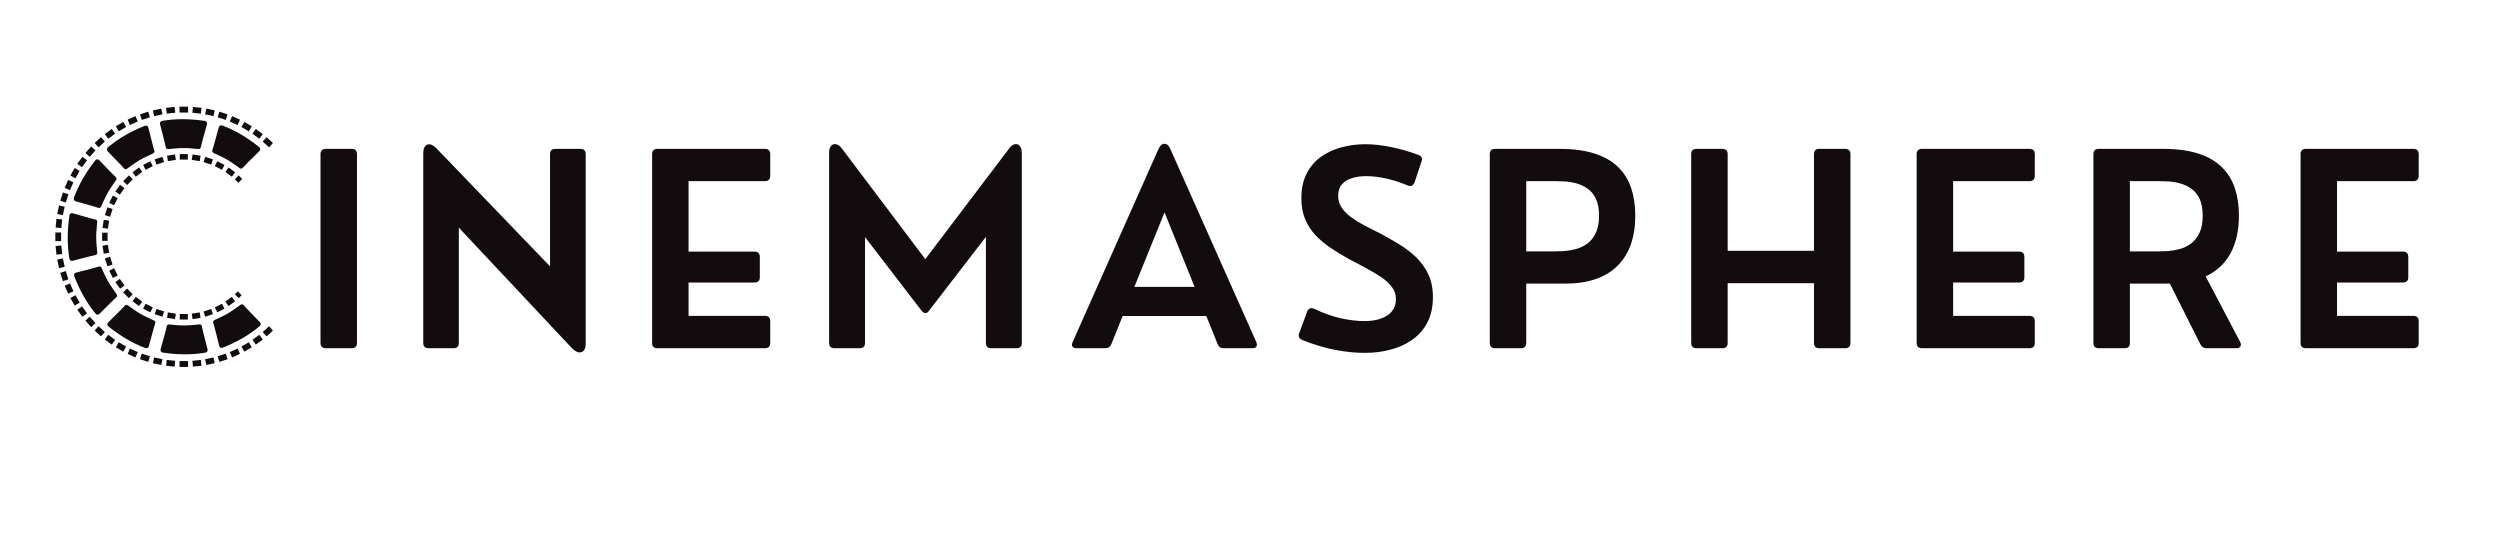 <svg xmlns="http://www.w3.org/2000/svg" xmlns:xlink="http://www.w3.org/1999/xlink" width="470" zoomAndPan="magnify" viewBox="0 0 352.5 78" height="104" preserveAspectRatio="xMidYMid meet" version="1.0"><defs><g/><clipPath id="7cffb0b081"><path d="M 7.789 15.039 L 38.496 15.039 L 38.496 51.738 L 7.789 51.738 Z M 7.789 15.039 " clip-rule="nonzero"/></clipPath><clipPath id="c8c0a0f0e5"><path d="M 31.348 17.691 C 31.82 17.871 32.285 18.07 32.742 18.289 C 33.191 18.508 33.637 18.75 34.07 19.008 C 34.504 19.266 34.926 19.543 35.34 19.832 C 35.754 20.121 36.156 20.43 36.551 20.746 C 36.727 20.887 36.746 21.133 36.602 21.281 C 36.355 21.527 36.117 21.762 35.891 21.984 C 35.66 22.211 35.438 22.426 35.227 22.633 C 35.035 22.824 34.852 23.008 34.676 23.188 C 34.504 23.367 34.336 23.539 34.18 23.711 C 34.098 23.801 33.922 23.801 33.793 23.711 C 33.504 23.504 33.215 23.293 32.922 23.09 C 32.629 22.887 32.332 22.691 32.023 22.512 C 31.719 22.332 31.398 22.172 31.078 22.02 C 30.758 21.863 30.434 21.719 30.113 21.566 C 29.973 21.496 29.887 21.344 29.926 21.227 C 29.992 21.004 30.062 20.773 30.133 20.531 C 30.207 20.289 30.277 20.039 30.348 19.777 C 30.426 19.492 30.508 19.195 30.59 18.883 C 30.672 18.574 30.762 18.254 30.855 17.922 C 30.91 17.723 31.137 17.613 31.348 17.691 M 22.875 17.043 C 23.375 16.957 23.871 16.895 24.375 16.855 C 24.875 16.816 25.379 16.801 25.883 16.805 C 26.383 16.809 26.887 16.832 27.387 16.875 C 27.887 16.914 28.391 16.977 28.887 17.051 C 29.109 17.086 29.246 17.289 29.195 17.492 C 29.105 17.828 29.016 18.152 28.926 18.461 C 28.84 18.773 28.754 19.07 28.672 19.355 C 28.602 19.617 28.531 19.871 28.473 20.117 C 28.406 20.359 28.352 20.594 28.297 20.82 C 28.27 20.941 28.117 21.031 27.961 21.016 C 27.609 20.984 27.254 20.949 26.902 20.918 C 26.547 20.891 26.195 20.871 25.84 20.875 C 25.488 20.875 25.133 20.898 24.777 20.926 C 24.426 20.953 24.07 20.992 23.719 21.023 C 23.562 21.035 23.414 20.945 23.387 20.824 C 23.336 20.598 23.281 20.359 23.227 20.117 C 23.168 19.871 23.105 19.617 23.039 19.355 C 22.965 19.066 22.887 18.77 22.805 18.457 C 22.727 18.148 22.641 17.828 22.559 17.488 C 22.512 17.289 22.652 17.078 22.875 17.043 Z M 15.215 20.77 C 15.605 20.445 16.008 20.137 16.422 19.848 C 16.836 19.562 17.266 19.293 17.703 19.043 C 18.137 18.789 18.586 18.559 19.039 18.34 C 19.496 18.121 19.961 17.922 20.43 17.734 C 20.637 17.652 20.859 17.758 20.91 17.957 C 21 18.297 21.082 18.621 21.156 18.934 C 21.234 19.25 21.309 19.551 21.383 19.836 C 21.449 20.102 21.512 20.355 21.578 20.602 C 21.645 20.84 21.711 21.074 21.777 21.297 C 21.812 21.418 21.727 21.57 21.582 21.637 C 21.262 21.789 20.938 21.934 20.617 22.09 C 20.297 22.246 19.98 22.406 19.676 22.586 C 19.371 22.766 19.074 22.969 18.781 23.168 C 18.488 23.375 18.203 23.586 17.91 23.789 C 17.781 23.879 17.609 23.879 17.523 23.785 C 17.371 23.617 17.207 23.438 17.039 23.254 C 16.867 23.07 16.688 22.883 16.5 22.691 C 16.293 22.48 16.078 22.262 15.855 22.031 C 15.633 21.805 15.402 21.566 15.164 21.316 C 15.023 21.168 15.043 20.918 15.215 20.77 Z M 10.422 27.879 C 10.602 27.398 10.797 26.93 11.016 26.469 C 11.23 26.012 11.469 25.559 11.723 25.121 C 11.977 24.684 12.25 24.254 12.535 23.836 C 12.82 23.418 13.125 23.008 13.438 22.609 C 13.578 22.43 13.82 22.41 13.969 22.559 C 14.211 22.809 14.441 23.047 14.664 23.277 C 14.883 23.512 15.098 23.738 15.301 23.949 C 15.488 24.145 15.672 24.332 15.852 24.508 C 16.027 24.684 16.199 24.852 16.367 25.012 C 16.453 25.098 16.453 25.273 16.363 25.402 C 16.16 25.699 15.953 25.988 15.754 26.285 C 15.551 26.582 15.359 26.883 15.184 27.195 C 15.008 27.504 14.848 27.828 14.695 28.152 C 14.543 28.477 14.398 28.805 14.25 29.129 C 14.18 29.27 14.031 29.359 13.914 29.32 C 13.695 29.25 13.465 29.18 13.227 29.109 C 12.988 29.035 12.742 28.965 12.48 28.891 C 12.203 28.812 11.906 28.73 11.602 28.645 C 11.297 28.562 10.977 28.473 10.648 28.379 C 10.453 28.32 10.344 28.094 10.422 27.879 Z M 9.781 36.461 C 9.699 35.957 9.637 35.449 9.598 34.941 C 9.559 34.434 9.543 33.922 9.547 33.414 C 9.551 32.906 9.574 32.398 9.617 31.891 C 9.656 31.383 9.719 30.875 9.793 30.371 C 9.824 30.145 10.027 30.004 10.227 30.059 C 10.559 30.152 10.879 30.242 11.184 30.332 C 11.488 30.418 11.785 30.508 12.066 30.586 C 12.328 30.66 12.578 30.73 12.816 30.793 C 13.059 30.855 13.289 30.914 13.512 30.969 C 13.633 30.996 13.719 31.148 13.707 31.309 C 13.676 31.668 13.637 32.023 13.609 32.383 C 13.582 32.742 13.562 33.098 13.566 33.457 C 13.566 33.816 13.59 34.176 13.617 34.531 C 13.645 34.891 13.684 35.25 13.711 35.605 C 13.723 35.766 13.637 35.914 13.516 35.941 C 13.293 35.992 13.059 36.047 12.816 36.105 C 12.578 36.164 12.324 36.227 12.066 36.297 C 11.781 36.367 11.488 36.449 11.18 36.531 C 10.875 36.613 10.555 36.695 10.223 36.781 C 10.027 36.828 9.82 36.684 9.781 36.461 Z M 13.465 44.219 C 13.145 43.824 12.836 43.418 12.555 42.996 C 12.27 42.574 12.004 42.141 11.758 41.699 C 11.508 41.258 11.277 40.805 11.062 40.344 C 10.848 39.883 10.652 39.414 10.465 38.938 C 10.383 38.727 10.488 38.504 10.688 38.449 C 11.02 38.359 11.34 38.277 11.648 38.199 C 11.961 38.121 12.258 38.047 12.543 37.977 C 12.805 37.906 13.055 37.84 13.293 37.773 C 13.535 37.707 13.762 37.641 13.984 37.574 C 14.102 37.535 14.25 37.625 14.316 37.77 C 14.469 38.094 14.613 38.422 14.766 38.746 C 14.918 39.07 15.078 39.391 15.258 39.699 C 15.434 40.012 15.633 40.312 15.832 40.605 C 16.035 40.902 16.242 41.191 16.445 41.488 C 16.535 41.617 16.531 41.793 16.441 41.879 C 16.273 42.035 16.098 42.199 15.918 42.371 C 15.738 42.543 15.551 42.727 15.359 42.918 C 15.152 43.125 14.934 43.344 14.707 43.57 C 14.484 43.797 14.25 44.027 14.004 44.27 C 13.855 44.414 13.605 44.395 13.465 44.219 Z M 20.48 49.07 C 20.008 48.891 19.543 48.695 19.09 48.473 C 18.637 48.254 18.191 48.012 17.758 47.754 C 17.328 47.496 16.902 47.223 16.492 46.93 C 16.078 46.645 15.676 46.336 15.277 46.016 C 15.102 45.875 15.082 45.629 15.23 45.48 C 15.473 45.234 15.711 45.004 15.941 44.777 C 16.172 44.555 16.391 44.34 16.602 44.129 C 16.793 43.941 16.98 43.754 17.152 43.574 C 17.328 43.395 17.492 43.223 17.648 43.055 C 17.734 42.961 17.91 42.961 18.039 43.055 C 18.328 43.258 18.613 43.469 18.91 43.676 C 19.199 43.879 19.5 44.074 19.805 44.25 C 20.113 44.43 20.43 44.59 20.75 44.742 C 21.07 44.898 21.395 45.043 21.715 45.199 C 21.859 45.266 21.941 45.418 21.906 45.539 C 21.836 45.758 21.766 45.992 21.695 46.23 C 21.625 46.473 21.555 46.723 21.48 46.988 C 21.402 47.27 21.324 47.57 21.238 47.879 C 21.156 48.188 21.07 48.512 20.977 48.844 C 20.918 49.043 20.691 49.152 20.48 49.07 Z M 28.953 49.723 C 28.457 49.805 27.957 49.871 27.453 49.906 C 26.953 49.945 26.449 49.965 25.949 49.957 C 25.445 49.953 24.941 49.93 24.441 49.891 C 23.941 49.848 23.441 49.785 22.941 49.711 C 22.719 49.676 22.582 49.473 22.637 49.273 C 22.727 48.934 22.816 48.613 22.902 48.305 C 22.992 47.992 23.078 47.691 23.156 47.406 C 23.227 47.145 23.297 46.891 23.359 46.648 C 23.422 46.402 23.48 46.168 23.531 45.941 C 23.562 45.82 23.711 45.734 23.867 45.746 C 24.223 45.777 24.574 45.816 24.926 45.844 C 25.281 45.871 25.637 45.891 25.988 45.891 C 26.344 45.887 26.699 45.863 27.051 45.836 C 27.406 45.809 27.758 45.77 28.113 45.742 C 28.266 45.727 28.418 45.816 28.445 45.941 C 28.492 46.168 28.547 46.402 28.605 46.648 C 28.66 46.891 28.727 47.145 28.793 47.41 C 28.863 47.695 28.941 47.992 29.023 48.305 C 29.105 48.613 29.188 48.938 29.27 49.273 C 29.32 49.473 29.176 49.684 28.953 49.723 Z M 36.613 45.992 C 36.223 46.316 35.824 46.625 35.406 46.914 C 34.992 47.199 34.566 47.469 34.129 47.723 C 33.691 47.973 33.242 48.207 32.789 48.422 C 32.336 48.641 31.871 48.84 31.402 49.027 C 31.191 49.113 30.973 49.008 30.918 48.805 C 30.832 48.469 30.75 48.141 30.672 47.828 C 30.594 47.516 30.523 47.215 30.449 46.926 C 30.383 46.66 30.316 46.406 30.25 46.164 C 30.184 45.922 30.121 45.688 30.055 45.465 C 30.016 45.348 30.105 45.195 30.246 45.129 C 30.566 44.977 30.891 44.828 31.211 44.672 C 31.531 44.52 31.848 44.355 32.156 44.176 C 32.461 43.996 32.758 43.797 33.047 43.594 C 33.34 43.391 33.629 43.18 33.918 42.973 C 34.047 42.883 34.223 42.883 34.305 42.977 C 34.457 43.148 34.621 43.324 34.793 43.508 C 34.961 43.691 35.145 43.879 35.332 44.074 C 35.535 44.285 35.75 44.504 35.973 44.73 C 36.195 44.957 36.43 45.195 36.664 45.445 C 36.805 45.594 36.789 45.848 36.613 45.992 Z M 25.312 15.039 L 26.52 15.039 L 26.52 15.867 L 25.312 15.867 Z M 23.422 15.203 L 24.621 15.074 L 24.707 15.898 L 23.508 16.027 Z M 21.559 15.566 L 22.738 15.312 L 22.91 16.121 L 21.727 16.375 Z M 19.742 16.125 L 20.891 15.746 L 21.145 16.535 L 19.996 16.91 Z M 17.996 16.871 L 19.098 16.375 L 19.43 17.133 L 18.328 17.629 Z M 16.336 17.801 L 17.379 17.191 L 17.789 17.906 L 16.742 18.52 Z M 14.781 18.902 L 15.758 18.184 L 16.238 18.852 L 15.262 19.57 Z M 13.348 20.16 L 14.242 19.34 L 14.789 19.957 L 13.895 20.773 Z M 12.051 21.562 L 12.859 20.652 L 13.465 21.207 L 12.656 22.117 Z M 10.902 23.098 L 11.613 22.105 L 12.273 22.594 L 11.566 23.582 Z M 9.926 24.742 L 10.527 23.684 L 11.234 24.098 L 10.633 25.156 Z M 9.121 26.48 L 9.609 25.363 L 10.355 25.703 L 9.867 26.816 Z M 8.5 28.297 L 8.871 27.137 L 9.648 27.391 L 9.273 28.555 Z M 8.07 30.172 L 8.32 28.973 L 9.121 29.145 L 8.867 30.34 Z M 7.836 32.078 L 7.961 30.859 L 8.773 30.945 L 8.648 32.164 Z M 7.801 33.996 L 7.801 32.773 L 8.617 32.773 L 8.617 33.996 Z M 7.961 35.914 L 7.836 34.695 L 8.648 34.609 L 8.773 35.824 Z M 8.32 37.801 L 8.07 36.602 L 8.867 36.43 L 9.121 37.629 Z M 8.871 39.641 L 8.496 38.477 L 9.273 38.223 L 9.645 39.387 Z M 9.609 41.406 L 9.121 40.289 L 9.867 39.953 L 10.355 41.07 Z M 10.527 43.09 L 9.926 42.031 L 10.633 41.617 L 11.234 42.676 Z M 11.613 44.664 L 10.902 43.676 L 11.566 43.191 L 12.273 44.18 Z M 12.855 46.117 L 12.047 45.211 L 12.656 44.656 L 13.465 45.562 Z M 14.242 47.43 L 13.344 46.613 L 13.891 45.996 L 14.789 46.816 Z M 15.754 48.59 L 14.777 47.871 L 15.258 47.203 L 16.234 47.922 Z M 17.379 49.582 L 16.336 48.969 L 16.742 48.254 L 17.789 48.863 Z M 19.098 50.395 L 17.996 49.898 L 18.328 49.145 L 19.43 49.641 Z M 20.891 51.023 L 19.742 50.648 L 19.996 49.859 L 21.145 50.238 Z M 22.738 51.461 L 21.559 51.207 L 21.727 50.398 L 22.91 50.652 Z M 24.621 51.695 L 23.422 51.57 L 23.504 50.746 L 24.707 50.875 Z M 26.52 51.734 L 25.312 51.734 L 25.312 50.906 L 26.52 50.906 Z M 28.406 51.57 L 27.207 51.695 L 27.125 50.875 L 28.324 50.746 Z M 30.27 51.207 L 29.09 51.461 L 28.922 50.652 L 30.102 50.395 Z M 32.086 50.648 L 30.938 51.023 L 30.688 50.238 L 31.832 49.859 Z M 33.836 49.898 L 32.73 50.395 L 32.398 49.641 L 33.504 49.145 Z M 35.496 48.969 L 34.449 49.582 L 34.043 48.863 L 35.086 48.254 Z M 37.051 47.871 L 36.074 48.59 L 35.594 47.922 L 36.57 47.199 Z M 38.484 46.613 L 37.586 47.43 L 37.043 46.816 L 37.938 45.996 Z M 37.586 19.344 L 38.484 20.16 L 37.938 20.773 L 37.039 19.957 Z M 36.074 18.184 L 37.051 18.902 L 36.57 19.57 L 35.594 18.852 Z M 34.449 17.191 L 35.496 17.801 L 35.086 18.52 L 34.043 17.906 Z M 32.73 16.375 L 33.836 16.875 L 33.504 17.629 L 32.398 17.133 Z M 30.938 15.746 L 32.086 16.125 L 31.832 16.91 L 30.684 16.535 Z M 29.09 15.312 L 30.273 15.566 L 30.102 16.375 L 28.918 16.121 Z M 27.207 15.074 L 28.41 15.203 L 28.324 16.027 L 27.125 15.898 Z M 25.348 21.719 L 26.484 21.719 L 26.484 22.5 L 25.348 22.5 Z M 23.555 21.953 L 24.676 21.773 L 24.797 22.543 L 23.676 22.723 Z M 21.816 22.469 L 22.898 22.113 L 23.137 22.852 L 22.055 23.207 Z M 20.184 23.254 L 21.195 22.73 L 21.543 23.426 L 20.531 23.945 Z M 18.688 24.285 L 19.609 23.609 L 20.059 24.238 L 19.141 24.914 Z M 17.371 25.543 L 18.176 24.727 L 18.719 25.281 L 17.918 26.094 Z M 16.266 26.992 L 16.934 26.062 L 17.555 26.52 L 16.891 27.449 Z M 15.398 28.602 L 15.914 27.574 L 16.598 27.93 L 16.086 28.953 Z M 14.789 30.328 L 15.141 29.23 L 15.871 29.473 L 15.52 30.566 Z M 14.453 32.129 L 14.629 30.992 L 15.391 31.113 L 15.211 32.25 Z M 14.398 33.961 L 14.398 32.809 L 15.168 32.809 L 15.168 33.961 Z M 14.629 35.777 L 14.453 34.641 L 15.211 34.52 L 15.391 35.656 Z M 15.141 37.535 L 14.789 36.441 L 15.52 36.199 L 15.871 37.297 Z M 15.914 39.191 L 15.398 38.168 L 16.082 37.812 L 16.598 38.84 Z M 16.934 40.707 L 16.266 39.773 L 16.887 39.316 L 17.555 40.246 Z M 18.172 42.039 L 17.371 41.227 L 17.914 40.676 L 18.719 41.492 Z M 19.605 43.16 L 18.688 42.48 L 19.141 41.852 L 20.059 42.527 Z M 21.195 44.039 L 20.18 43.52 L 20.531 42.824 L 21.543 43.348 Z M 22.898 44.656 L 21.816 44.301 L 22.055 43.562 L 23.137 43.918 Z M 30.016 44.301 L 28.934 44.656 L 28.699 43.918 L 29.777 43.562 Z M 31.652 43.52 L 30.641 44.039 L 30.289 43.348 L 31.301 42.824 Z M 33.145 42.484 L 32.227 43.16 L 31.773 42.531 L 32.695 41.855 Z M 34.074 41.621 L 33.66 42.043 L 33.117 41.492 L 33.527 41.078 Z M 33.66 24.73 L 34.148 25.223 L 33.613 25.785 L 33.117 25.281 Z M 32.23 23.609 L 33.148 24.289 L 32.695 24.918 L 31.777 24.238 Z M 30.641 22.73 L 31.652 23.254 L 31.305 23.949 L 30.289 23.426 Z M 28.938 22.113 L 30.016 22.469 L 29.777 23.211 L 28.699 22.852 Z M 27.156 21.773 L 28.281 21.953 L 28.16 22.723 L 27.035 22.543 Z M 24.676 44.996 L 23.555 44.816 L 23.676 44.047 L 24.797 44.227 Z M 26.484 45.051 L 25.348 45.051 L 25.348 44.273 L 26.484 44.273 Z M 28.277 44.816 L 27.156 44.996 L 27.035 44.227 L 28.16 44.047 Z M 28.277 44.816 " clip-rule="evenodd"/></clipPath><radialGradient gradientTransform="matrix(0.994, 0, 0, 1.006, 7.799, 15.039)" gradientUnits="userSpaceOnUse" r="16.894" cx="15.441" id="cf3494d4d2" cy="18.232" fx="15.441" fy="18.232"><stop stop-opacity="1" stop-color="rgb(7.5%, 4.7%, 5.499%)" offset="0"/><stop stop-opacity="1" stop-color="rgb(7.5%, 4.7%, 5.499%)" offset="1"/></radialGradient></defs><g clip-path="url(#7cffb0b081)"><g clip-path="url(#c8c0a0f0e5)"><path fill="url(#cf3494d4d2)" d="M 7.801 15.039 L 7.801 51.734 L 38.484 51.734 L 38.484 15.039 Z M 7.801 15.039 " fill-rule="nonzero"/></g></g><g fill="#130c0e" fill-opacity="1"><g transform="translate(42.41, 49.1)"><g><path d="M 7.172 0 L 3.531 0 C 3.031 0 2.781 -0.25 2.781 -0.75 L 2.781 -27.359 C 2.781 -27.859 3.031 -28.109 3.531 -28.109 L 7.172 -28.109 C 7.672 -28.109 7.922 -27.859 7.922 -27.359 L 7.922 -0.75 C 7.922 -0.25 7.672 0 7.172 0 Z M 7.172 0 "/></g></g></g><g fill="#130c0e" fill-opacity="1"><g transform="translate(56.866, 49.1)"><g><path d="M 7.078 0 L 3.562 0 C 3.062 0 2.812 -0.25 2.812 -0.75 L 2.812 -27.469 C 2.812 -28.145 3 -28.555 3.375 -28.703 C 3.75 -28.848 4.176 -28.68 4.656 -28.203 L 20.688 -11.547 L 20.688 -27.359 C 20.688 -27.859 20.938 -28.109 21.438 -28.109 L 24.969 -28.109 C 25.469 -28.109 25.719 -27.859 25.719 -27.359 L 25.719 -0.656 C 25.719 0.008 25.52 0.41 25.125 0.547 C 24.738 0.68 24.289 0.5 23.781 0 L 7.828 -17 L 7.828 -0.75 C 7.828 -0.25 7.578 0 7.078 0 Z M 7.078 0 "/></g></g></g><g fill="#130c0e" fill-opacity="1"><g transform="translate(89.166, 49.1)"><g><path d="M 18.688 0 L 3.531 0 C 3.031 0 2.781 -0.25 2.781 -0.75 L 2.781 -27.359 C 2.781 -27.859 3.031 -28.109 3.531 -28.109 L 18.688 -28.109 C 19.188 -28.109 19.438 -27.859 19.438 -27.359 L 19.438 -24.312 C 19.438 -23.812 19.188 -23.562 18.688 -23.562 L 7.922 -23.562 L 7.922 -13.625 L 17.219 -13.625 C 17.719 -13.625 17.969 -13.367 17.969 -12.859 L 17.969 -10.016 C 17.969 -9.516 17.719 -9.266 17.219 -9.266 L 7.922 -9.266 L 7.922 -4.562 L 18.688 -4.562 C 19.188 -4.562 19.438 -4.312 19.438 -3.812 L 19.438 -0.75 C 19.438 -0.25 19.188 0 18.688 0 Z M 18.688 0 "/></g></g></g><g fill="#130c0e" fill-opacity="1"><g transform="translate(114.091, 49.1)"><g><path d="M 7.125 0 L 3.562 0 C 3.062 0 2.812 -0.25 2.812 -0.75 L 2.812 -27.516 C 2.812 -27.984 2.906 -28.32 3.094 -28.531 C 3.281 -28.75 3.516 -28.828 3.797 -28.766 C 4.086 -28.711 4.375 -28.492 4.656 -28.109 L 16.375 -12.562 L 28.156 -28.109 C 28.438 -28.492 28.711 -28.711 28.984 -28.766 C 29.266 -28.828 29.5 -28.75 29.688 -28.531 C 29.883 -28.32 29.984 -27.984 29.984 -27.516 L 29.984 -0.75 C 29.984 -0.25 29.734 0 29.234 0 L 25.672 0 C 25.172 0 24.922 -0.25 24.922 -0.75 L 24.922 -15.703 L 16.906 -5.297 C 16.75 -5.066 16.578 -4.953 16.391 -4.953 C 16.203 -4.953 16.02 -5.066 15.844 -5.297 L 7.875 -15.672 L 7.875 -0.75 C 7.875 -0.25 7.625 0 7.125 0 Z M 7.125 0 "/></g></g></g><g fill="#130c0e" fill-opacity="1"><g transform="translate(150.637, 49.1)"><g><path d="M 14.375 -28.109 L 26.5 -0.875 C 26.613 -0.602 26.617 -0.391 26.516 -0.234 C 26.41 -0.078 26.219 0 25.938 0 L 21.906 0 C 21.477 0 21.191 -0.191 21.047 -0.578 L 19.453 -4.547 L 7.656 -4.547 L 6.062 -0.578 C 5.914 -0.191 5.629 0 5.203 0 L 1.156 0 C 0.883 0 0.691 -0.078 0.578 -0.234 C 0.473 -0.391 0.484 -0.602 0.609 -0.875 L 12.719 -28.109 C 12.938 -28.586 13.211 -28.828 13.547 -28.828 C 13.891 -28.828 14.164 -28.586 14.375 -28.109 Z M 13.562 -19.156 L 9.312 -8.656 L 17.797 -8.656 Z M 13.562 -19.156 "/></g></g></g><g fill="#130c0e" fill-opacity="1"><g transform="translate(181.51, 49.1)"><g><path d="M 10.984 0.656 C 9.641 0.656 8.254 0.52 6.828 0.25 C 5.41 -0.008 3.836 -0.477 2.109 -1.156 C 1.641 -1.375 1.5 -1.707 1.688 -2.156 L 2.812 -5.203 C 3 -5.641 3.332 -5.754 3.812 -5.547 C 5.164 -4.91 6.438 -4.461 7.625 -4.203 C 8.812 -3.953 9.891 -3.828 10.859 -3.828 C 12.191 -3.828 13.266 -4.086 14.078 -4.609 C 14.898 -5.141 15.312 -5.922 15.312 -6.953 C 15.312 -7.578 15.125 -8.133 14.75 -8.625 C 14.383 -9.125 13.883 -9.586 13.25 -10.016 C 12.613 -10.453 11.895 -10.879 11.094 -11.297 C 10.301 -11.723 9.473 -12.164 8.609 -12.625 C 7.754 -13.094 6.93 -13.594 6.141 -14.125 C 5.348 -14.656 4.641 -15.242 4.016 -15.891 C 3.391 -16.547 2.895 -17.301 2.531 -18.156 C 2.164 -19.02 1.984 -20.016 1.984 -21.141 C 1.984 -22.492 2.227 -23.648 2.719 -24.609 C 3.207 -25.578 3.875 -26.363 4.719 -26.969 C 5.57 -27.582 6.539 -28.035 7.625 -28.328 C 8.707 -28.617 9.836 -28.766 11.016 -28.766 C 12.129 -28.766 13.344 -28.629 14.656 -28.359 C 15.969 -28.098 17.25 -27.727 18.5 -27.25 C 18.969 -27.07 19.102 -26.75 18.906 -26.281 L 17.938 -23.375 C 17.738 -22.906 17.414 -22.766 16.969 -22.953 C 15.988 -23.367 14.992 -23.691 13.984 -23.922 C 12.973 -24.148 12.016 -24.266 11.109 -24.266 C 10.391 -24.266 9.727 -24.172 9.125 -23.984 C 8.531 -23.805 8.055 -23.516 7.703 -23.109 C 7.348 -22.711 7.172 -22.176 7.172 -21.5 C 7.172 -20.895 7.328 -20.348 7.641 -19.859 C 7.953 -19.379 8.379 -18.938 8.922 -18.531 C 9.473 -18.125 10.102 -17.727 10.812 -17.344 C 11.52 -16.969 12.281 -16.582 13.094 -16.188 C 13.969 -15.719 14.844 -15.219 15.719 -14.688 C 16.602 -14.156 17.406 -13.547 18.125 -12.859 C 18.852 -12.172 19.438 -11.363 19.875 -10.438 C 20.312 -9.52 20.531 -8.445 20.531 -7.219 C 20.531 -5.82 20.27 -4.625 19.75 -3.625 C 19.227 -2.633 18.516 -1.82 17.609 -1.188 C 16.703 -0.551 15.676 -0.086 14.531 0.203 C 13.395 0.504 12.211 0.656 10.984 0.656 Z M 10.984 0.656 "/></g></g></g><g fill="#130c0e" fill-opacity="1"><g transform="translate(207.277, 49.1)"><g><path d="M 7.172 0 L 3.531 0 C 3.031 0 2.781 -0.25 2.781 -0.75 L 2.781 -27.359 C 2.781 -27.859 3.031 -28.109 3.531 -28.109 L 12.641 -28.109 C 14.586 -28.109 16.238 -27.883 17.594 -27.438 C 18.945 -27 20.039 -26.367 20.875 -25.547 C 21.719 -24.723 22.332 -23.734 22.719 -22.578 C 23.102 -21.422 23.297 -20.133 23.297 -18.719 C 23.297 -15.633 22.453 -13.258 20.766 -11.594 C 19.078 -9.938 16.617 -9.109 13.391 -9.109 L 7.922 -9.109 L 7.922 -0.75 C 7.922 -0.25 7.672 0 7.172 0 Z M 7.922 -23.562 L 7.922 -13.656 L 11.984 -13.656 C 12.336 -13.656 12.773 -13.672 13.297 -13.703 C 13.828 -13.742 14.375 -13.836 14.938 -13.984 C 15.508 -14.141 16.039 -14.395 16.531 -14.75 C 17.02 -15.113 17.414 -15.609 17.719 -16.234 C 18.031 -16.867 18.188 -17.688 18.188 -18.688 C 18.188 -19.656 18.039 -20.445 17.75 -21.062 C 17.457 -21.676 17.07 -22.148 16.594 -22.484 C 16.113 -22.828 15.594 -23.078 15.031 -23.234 C 14.477 -23.391 13.93 -23.484 13.391 -23.516 C 12.859 -23.547 12.391 -23.562 11.984 -23.562 Z M 7.922 -23.562 "/></g></g></g><g fill="#130c0e" fill-opacity="1"><g transform="translate(235.679, 49.1)"><g><path d="M 7.172 0 L 3.531 0 C 3.031 0 2.781 -0.25 2.781 -0.75 L 2.781 -27.359 C 2.781 -27.859 3.031 -28.109 3.531 -28.109 L 7.172 -28.109 C 7.672 -28.109 7.922 -27.859 7.922 -27.359 L 7.922 -13.734 L 20.094 -13.734 L 20.094 -27.359 C 20.094 -27.859 20.344 -28.109 20.844 -28.109 L 24.484 -28.109 C 24.984 -28.109 25.234 -27.859 25.234 -27.359 L 25.234 -0.75 C 25.234 -0.25 24.984 0 24.484 0 L 20.844 0 C 20.344 0 20.094 -0.25 20.094 -0.75 L 20.094 -9.172 L 7.922 -9.172 L 7.922 -0.75 C 7.922 -0.25 7.672 0 7.172 0 Z M 7.172 0 "/></g></g></g><g fill="#130c0e" fill-opacity="1"><g transform="translate(267.467, 49.1)"><g><path d="M 18.688 0 L 3.531 0 C 3.031 0 2.781 -0.25 2.781 -0.75 L 2.781 -27.359 C 2.781 -27.859 3.031 -28.109 3.531 -28.109 L 18.688 -28.109 C 19.188 -28.109 19.438 -27.859 19.438 -27.359 L 19.438 -24.312 C 19.438 -23.812 19.188 -23.562 18.688 -23.562 L 7.922 -23.562 L 7.922 -13.625 L 17.219 -13.625 C 17.719 -13.625 17.969 -13.367 17.969 -12.859 L 17.969 -10.016 C 17.969 -9.516 17.719 -9.266 17.219 -9.266 L 7.922 -9.266 L 7.922 -4.562 L 18.688 -4.562 C 19.188 -4.562 19.438 -4.312 19.438 -3.812 L 19.438 -0.75 C 19.438 -0.25 19.188 0 18.688 0 Z M 18.688 0 "/></g></g></g><g fill="#130c0e" fill-opacity="1"><g transform="translate(292.392, 49.1)"><g><path d="M 18.609 -10.125 L 23.469 -0.891 C 23.602 -0.629 23.613 -0.414 23.5 -0.25 C 23.395 -0.082 23.203 0 22.922 0 L 18.719 0 C 18.332 0 18.047 -0.188 17.859 -0.562 L 13.562 -9.109 L 7.922 -9.109 L 7.922 -0.75 C 7.922 -0.25 7.672 0 7.172 0 L 3.531 0 C 3.031 0 2.781 -0.25 2.781 -0.75 L 2.781 -27.359 C 2.781 -27.859 3.031 -28.109 3.531 -28.109 L 12.641 -28.109 C 14.586 -28.109 16.238 -27.883 17.594 -27.438 C 18.945 -27 20.039 -26.367 20.875 -25.547 C 21.719 -24.723 22.332 -23.734 22.719 -22.578 C 23.102 -21.422 23.297 -20.133 23.297 -18.719 C 23.297 -16.613 22.898 -14.832 22.109 -13.375 C 21.316 -11.926 20.148 -10.844 18.609 -10.125 Z M 7.922 -23.562 L 7.922 -13.656 L 11.984 -13.656 C 12.336 -13.656 12.773 -13.672 13.297 -13.703 C 13.828 -13.742 14.375 -13.836 14.938 -13.984 C 15.508 -14.141 16.039 -14.395 16.531 -14.75 C 17.02 -15.113 17.414 -15.609 17.719 -16.234 C 18.031 -16.867 18.188 -17.688 18.188 -18.688 C 18.188 -19.656 18.039 -20.445 17.75 -21.062 C 17.457 -21.676 17.07 -22.148 16.594 -22.484 C 16.113 -22.828 15.594 -23.078 15.031 -23.234 C 14.477 -23.391 13.93 -23.484 13.391 -23.516 C 12.859 -23.547 12.391 -23.562 11.984 -23.562 Z M 7.922 -23.562 "/></g></g></g><g fill="#130c0e" fill-opacity="1"><g transform="translate(321.599, 49.1)"><g><path d="M 18.688 0 L 3.531 0 C 3.031 0 2.781 -0.25 2.781 -0.75 L 2.781 -27.359 C 2.781 -27.859 3.031 -28.109 3.531 -28.109 L 18.688 -28.109 C 19.188 -28.109 19.438 -27.859 19.438 -27.359 L 19.438 -24.312 C 19.438 -23.812 19.188 -23.562 18.688 -23.562 L 7.922 -23.562 L 7.922 -13.625 L 17.219 -13.625 C 17.719 -13.625 17.969 -13.367 17.969 -12.859 L 17.969 -10.016 C 17.969 -9.516 17.719 -9.266 17.219 -9.266 L 7.922 -9.266 L 7.922 -4.562 L 18.688 -4.562 C 19.188 -4.562 19.438 -4.312 19.438 -3.812 L 19.438 -0.75 C 19.438 -0.25 19.188 0 18.688 0 Z M 18.688 0 "/></g></g></g></svg>